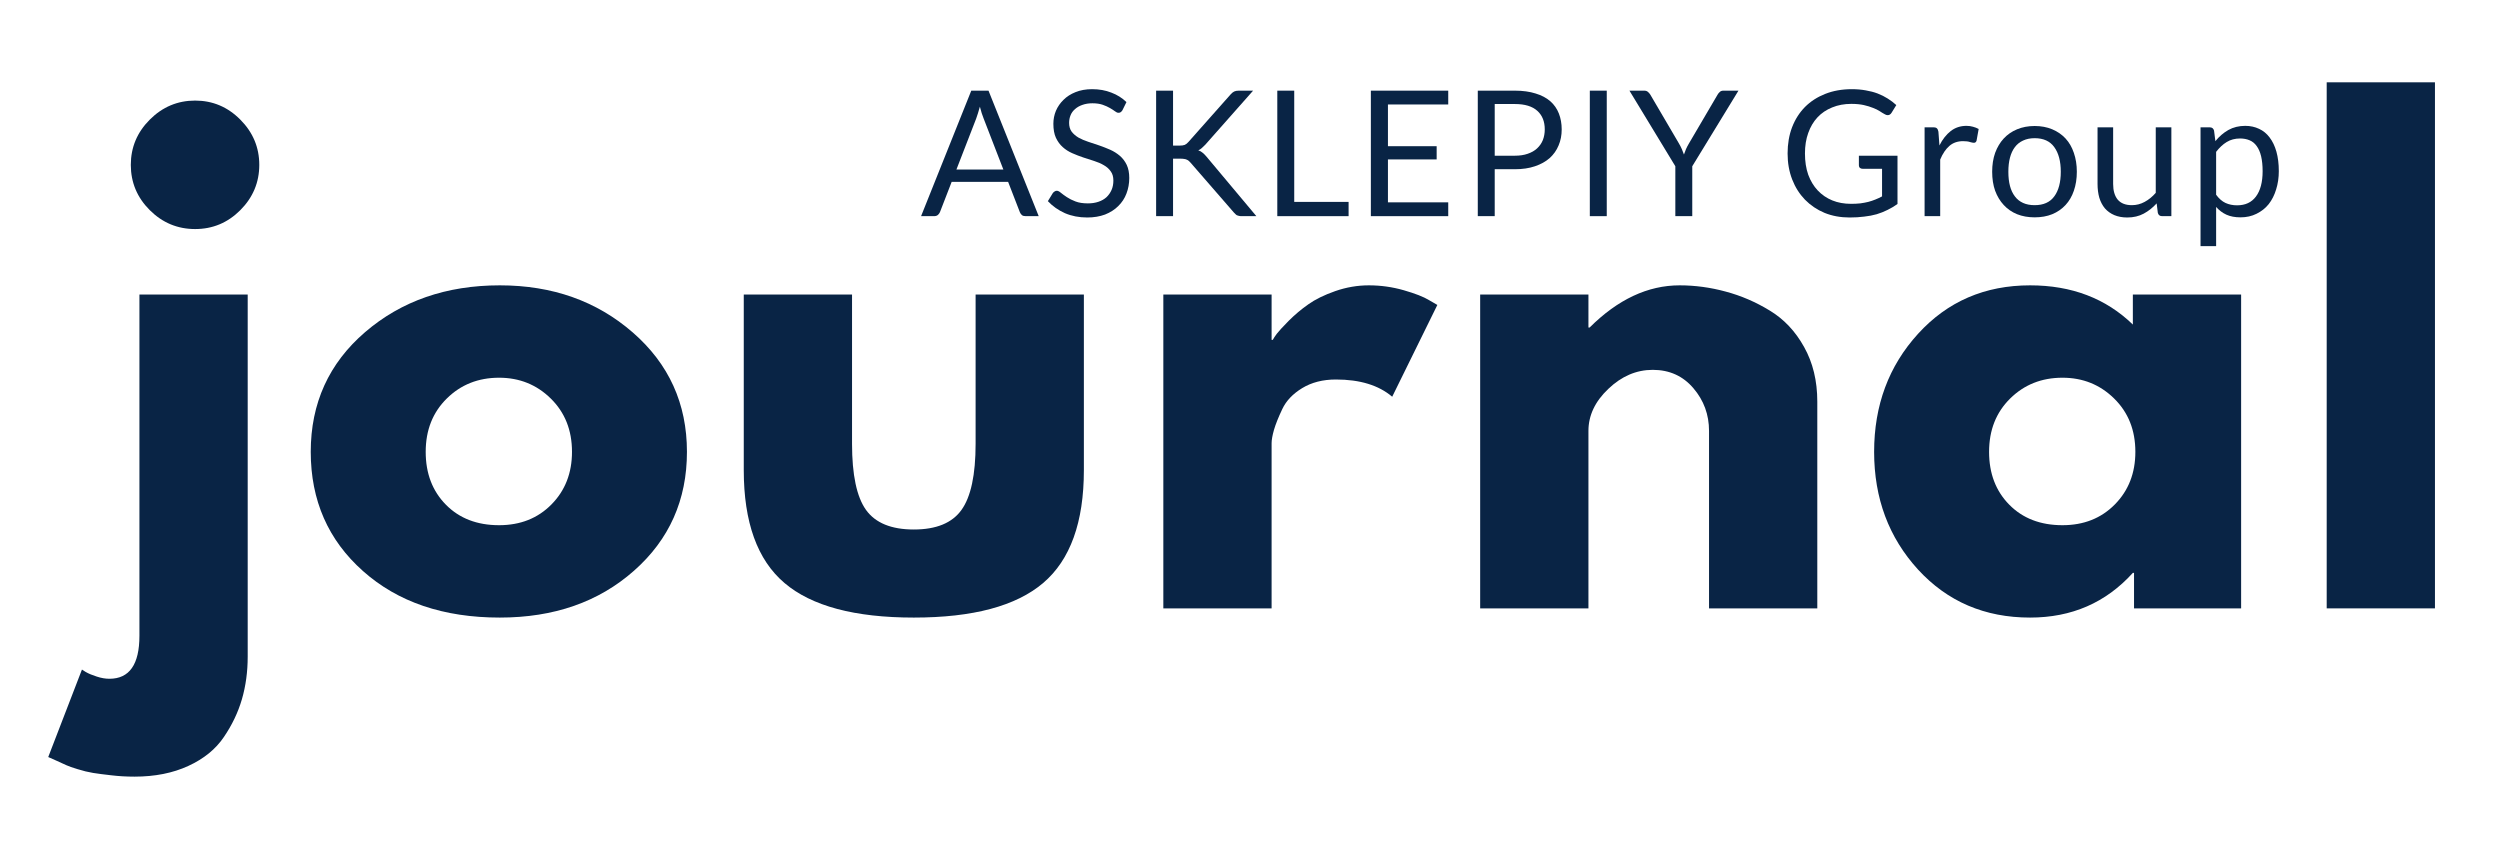 <svg width="180" height="61" viewBox="0 0 1544 526" fill="none" xmlns="http://www.w3.org/2000/svg">
<path d="M88.953 74.249C96.814 66.389 106.196 62.447 117.076 62.447C127.957 62.447 137.293 66.389 145.108 74.249C152.968 82.133 156.91 91.492 156.91 102.373C156.91 113.254 152.968 122.636 145.108 130.497C137.293 138.311 127.957 142.207 117.076 142.207C106.196 142.207 96.814 138.311 88.953 130.497C81.069 122.636 77.15 113.254 77.15 102.373C77.15 91.492 81.069 82.133 88.953 74.249ZM82.498 182.871V394.766C82.498 412.516 76.274 421.414 63.872 421.414C61.336 421.414 58.708 420.953 55.942 420.031C53.176 419.155 50.917 418.21 49.119 417.172L46.813 415.697L25.882 470.008C26.436 470.238 28.095 470.976 30.861 472.221C33.628 473.512 35.725 474.457 37.132 475.079C38.561 475.748 40.912 476.577 44.232 477.569C47.505 478.606 50.663 479.367 53.729 479.874C56.749 480.358 60.506 480.842 65.071 481.349C69.612 481.902 74.407 482.179 79.455 482.179C92.111 482.179 103.245 479.966 112.835 475.54C122.47 471.114 129.824 465.144 134.872 457.652C139.967 450.206 143.724 442.368 146.122 434.139C148.519 425.886 149.718 417.08 149.718 407.675V182.871H82.498Z" fill="#092445"/>
<path d="M221.32 354.563C199.674 335.337 188.863 310.649 188.863 280.52C188.863 250.344 200.112 225.563 222.611 206.2C245.156 186.836 273.049 177.154 306.244 177.154C338.886 177.154 366.387 186.905 388.771 206.384C411.2 225.886 422.427 250.598 422.427 280.52C422.427 310.395 411.454 335.015 389.508 354.378C367.609 373.742 339.854 383.424 306.244 383.424C271.251 383.424 242.943 373.811 221.32 354.563ZM273.326 247.417C264.589 256.038 260.232 267.057 260.232 280.52C260.232 293.936 264.405 304.863 272.773 313.346C281.117 321.829 292.136 326.071 305.783 326.071C318.992 326.071 329.849 321.783 338.333 313.161C346.816 304.563 351.057 293.682 351.057 280.52C351.057 267.057 346.654 256.038 337.872 247.417C329.135 238.818 318.439 234.508 305.783 234.508C292.874 234.508 282.039 238.818 273.326 247.417Z" fill="#092445"/>
<path d="M524.924 182.871V275.54C524.924 294.789 527.805 308.459 533.591 316.573C539.423 324.687 549.313 328.744 563.282 328.744C577.229 328.744 587.095 324.687 592.881 316.573C598.713 308.459 601.641 294.789 601.641 275.54V182.871H668.861V291.861C668.861 324.272 660.424 347.624 643.596 361.939C626.745 376.278 599.981 383.424 563.282 383.424C526.583 383.424 499.797 376.278 482.969 361.939C466.118 347.624 457.704 324.272 457.704 291.861V182.871H524.924Z" fill="#092445"/>
<path d="M718.191 377.707V182.871H785.411V210.995H786.149C786.702 209.957 787.532 208.689 788.638 207.214C789.791 205.693 792.258 203.018 796.015 199.192C799.819 195.388 803.876 191.977 808.186 188.957C812.474 185.891 818.053 183.148 824.876 180.75C831.746 178.353 838.731 177.154 845.807 177.154C853.184 177.154 860.399 178.168 867.476 180.197C874.53 182.226 879.74 184.254 883.06 186.283L888.316 189.326L860.284 246.31C851.916 239.187 840.275 235.614 825.337 235.614C817.223 235.614 810.238 237.412 804.406 240.962C798.551 244.535 794.447 248.869 792.05 253.964C789.653 259.012 787.924 263.323 786.886 266.873C785.895 270.377 785.411 273.143 785.411 275.172V377.707H718.191Z" fill="#092445"/>
<path d="M914.899 377.707V182.871H982.119V203.341H982.857C1000.38 185.891 1019 177.154 1038.74 177.154C1048.32 177.154 1057.85 178.445 1067.32 181.027C1076.84 183.563 1085.97 187.481 1094.71 192.829C1103.49 198.131 1110.59 205.646 1116.01 215.421C1121.47 225.148 1124.21 236.444 1124.21 249.353V377.707H1056.99V267.518C1056.99 257.444 1053.77 248.616 1047.31 241.054C1040.86 233.447 1032.42 229.621 1022.05 229.621C1011.9 229.621 1002.7 233.563 994.475 241.423C986.222 249.238 982.119 257.929 982.119 267.518V377.707H914.899Z" fill="#092445"/>
<path d="M1186.78 353.641C1168.57 333.724 1159.49 309.358 1159.49 280.52C1159.49 251.635 1168.57 227.2 1186.78 207.214C1205.04 187.182 1228.21 177.154 1256.31 177.154C1282.13 177.154 1303.38 185.268 1320.12 201.497V182.871H1387.34V377.707H1320.85V355.669H1320.12C1303.38 374.18 1282.13 383.424 1256.31 383.424C1228.21 383.424 1205.04 373.512 1186.78 353.641ZM1243.95 247.417C1235.22 256.038 1230.86 267.057 1230.86 280.52C1230.86 293.936 1235.03 304.863 1243.4 313.346C1251.74 321.829 1262.76 326.071 1276.41 326.071C1289.62 326.071 1300.48 321.783 1308.96 313.161C1317.44 304.563 1321.68 293.682 1321.68 280.52C1321.68 267.057 1317.28 256.038 1308.5 247.417C1299.76 238.818 1289.07 234.508 1276.41 234.508C1263.5 234.508 1252.67 238.818 1243.95 247.417Z" fill="#092445"/>
<path d="M1440.47 377.707V51.105H1507.68V377.707H1440.47Z" fill="#092445"/>
<path d="M640.818 134.201H632.703C631.712 134.201 630.951 133.994 630.398 133.556C629.845 133.072 629.407 132.449 629.107 131.712L621.823 112.901H586.783L579.499 131.712C579.245 132.334 578.807 132.91 578.208 133.464C577.586 133.971 576.825 134.201 575.903 134.201H567.789L598.955 56.285H609.651L640.818 134.201ZM589.734 105.248H618.872L606.608 73.528C605.801 71.569 605.041 69.148 604.303 66.244C603.865 67.719 603.473 69.079 603.104 70.301C602.736 71.546 602.367 72.652 601.998 73.62L589.734 105.248Z" fill="#092445"/>
<path d="M692.8 68.456C692.431 69.01 692.063 69.425 691.694 69.655C691.371 69.909 690.91 70.024 690.311 70.024C689.688 70.024 688.974 69.724 688.19 69.102C687.383 68.502 686.346 67.811 685.055 67.073C683.81 66.336 682.312 65.667 680.537 65.045C678.808 64.445 676.687 64.123 674.174 64.123C671.823 64.123 669.748 64.468 667.904 65.137C666.106 65.759 664.608 66.612 663.386 67.719C662.141 68.779 661.219 70.024 660.62 71.499C659.997 72.975 659.698 74.588 659.698 76.294C659.698 78.461 660.205 80.259 661.265 81.734C662.372 83.164 663.778 84.385 665.507 85.423C667.282 86.414 669.287 87.267 671.5 88.004C673.759 88.742 676.064 89.526 678.416 90.31C680.744 91.117 683.026 92.016 685.239 92.984C687.452 93.975 689.435 95.243 691.233 96.764C693.008 98.309 694.414 100.176 695.474 102.389C696.512 104.602 697.042 107.322 697.042 110.503C697.042 113.961 696.443 117.188 695.29 120.185C694.183 123.136 692.478 125.718 690.218 127.931C688.005 130.144 685.262 131.896 682.012 133.187C678.739 134.408 675.05 135.031 670.947 135.031C665.899 135.031 661.288 134.155 657.116 132.357C652.989 130.513 649.462 128.023 646.512 124.888L649.555 119.909C649.854 119.494 650.223 119.148 650.661 118.894C651.076 118.595 651.537 118.433 652.044 118.433C652.782 118.433 653.635 118.871 654.626 119.724C655.594 120.531 656.839 121.43 658.314 122.398C659.79 123.389 661.565 124.289 663.662 125.072C665.737 125.879 668.296 126.271 671.316 126.271C673.759 126.271 675.972 125.948 677.955 125.257C679.914 124.588 681.574 123.643 682.934 122.398C684.271 121.107 685.331 119.609 686.069 117.88C686.807 116.174 687.176 114.238 687.176 112.071C687.176 109.743 686.622 107.829 685.516 106.354C684.455 104.833 683.049 103.565 681.274 102.573C679.545 101.536 677.586 100.683 675.373 99.992C673.16 99.254 670.878 98.516 668.55 97.779C666.198 96.995 663.893 96.096 661.634 95.105C659.421 94.136 657.438 92.868 655.733 91.324C654.004 89.803 652.597 87.866 651.491 85.515C650.431 83.187 649.923 80.305 649.923 76.847C649.923 74.081 650.431 71.407 651.491 68.825C652.597 66.243 654.165 63.984 656.194 62.002C658.222 59.973 660.712 58.383 663.662 57.207C666.659 55.985 670.117 55.363 673.99 55.363C678.347 55.363 682.312 56.077 685.885 57.484C689.504 58.844 692.639 60.803 695.29 63.385L692.8 68.456Z" fill="#092445"/>
<path d="M724.225 90.402H728.19C729.597 90.402 730.703 90.264 731.51 89.941C732.294 89.572 733.077 88.973 733.815 88.097L759.818 58.775C760.602 57.853 761.385 57.207 762.123 56.838C762.861 56.47 763.806 56.285 764.982 56.285H773.926L744.235 89.849C743.428 90.656 742.69 91.37 742.022 91.97C741.399 92.523 740.685 92.984 739.901 93.353C740.938 93.676 741.837 94.16 742.575 94.828C743.359 95.451 744.166 96.257 744.972 97.226L775.954 134.201H766.826C766.134 134.201 765.558 134.155 765.074 134.017C764.636 133.902 764.244 133.786 763.875 133.648C763.552 133.464 763.253 133.233 762.953 132.91C762.63 132.611 762.331 132.311 762.031 131.988L735.106 101.006C734.737 100.591 734.368 100.222 734 99.9C733.677 99.6 733.285 99.347 732.801 99.162C732.363 98.931 731.833 98.77 731.233 98.701C730.611 98.586 729.873 98.517 729.02 98.517H724.225V134.201H713.714V56.285H724.225V90.402Z" fill="#092445"/>
<path d="M799.461 125.349H833.209V134.201H788.949V56.285H799.461V125.349Z" fill="#092445"/>
<path d="M895.075 56.285V64.861H857.639V90.771H887.883V98.978H857.639V125.626H895.075V134.201H847.035V56.285H895.075Z" fill="#092445"/>
<path d="M923.933 105.063V134.201H913.422V56.285H936.474C941.384 56.285 945.648 56.885 949.291 58.037C952.979 59.144 956.022 60.757 958.419 62.832C960.817 64.93 962.592 67.489 963.767 70.485C964.92 73.436 965.519 76.732 965.519 80.352C965.519 83.994 964.874 87.313 963.583 90.31C962.338 93.33 960.494 95.935 958.05 98.148C955.584 100.315 952.541 101.997 948.922 103.219C945.279 104.464 941.13 105.063 936.474 105.063H923.933ZM923.933 96.672H936.474C939.47 96.672 942.121 96.281 944.404 95.474C946.732 94.69 948.668 93.583 950.213 92.154C951.803 90.679 953.002 88.973 953.809 86.99C954.593 84.962 955.007 82.749 955.007 80.352C955.007 75.441 953.463 71.592 950.397 68.826C947.308 66.013 942.675 64.584 936.474 64.584H923.933V96.672Z" fill="#092445"/>
<path d="M993.491 134.201H982.979V56.285H993.491V134.201Z" fill="#092445"/>
<path d="M1046.58 103.219V134.201H1036.07V103.219L1007.58 56.285H1016.8C1017.72 56.285 1018.46 56.539 1019.01 57.023C1019.56 57.461 1020.05 58.014 1020.49 58.683L1038.28 89.019C1039.02 90.264 1039.62 91.463 1040.13 92.615C1040.61 93.722 1041.05 94.828 1041.42 95.935C1041.83 94.782 1042.27 93.629 1042.71 92.523C1043.19 91.416 1043.81 90.264 1044.55 89.019L1062.35 58.683C1062.65 58.129 1063.09 57.622 1063.64 57.115C1064.19 56.562 1064.93 56.285 1065.85 56.285H1075.26L1046.58 103.219Z" fill="#092445"/>
<path d="M1145.14 126.548C1147.21 126.548 1149.13 126.455 1150.86 126.271C1152.63 126.04 1154.29 125.718 1155.83 125.349C1157.43 124.934 1158.9 124.427 1160.26 123.874C1161.67 123.32 1163.05 122.675 1164.41 121.937V104.786H1152.33C1151.64 104.786 1151.09 104.602 1150.67 104.233C1150.23 103.818 1150.03 103.288 1150.03 102.666V96.672H1174V126.64C1172.02 128.069 1169.97 129.291 1167.82 130.328C1165.72 131.389 1163.49 132.265 1161.09 133.002C1158.69 133.694 1156.11 134.178 1153.35 134.478C1150.58 134.846 1147.56 135.031 1144.31 135.031C1138.64 135.031 1133.45 134.086 1128.73 132.172C1124.05 130.213 1119.99 127.47 1116.55 123.966C1113.17 120.462 1110.51 116.289 1108.62 111.425C1106.71 106.515 1105.77 101.144 1105.77 95.289C1105.77 89.342 1106.69 83.924 1108.53 79.06C1110.42 74.15 1113.1 69.932 1116.55 66.428C1120.06 62.924 1124.23 60.227 1129.09 58.313C1134 56.354 1139.54 55.363 1145.69 55.363C1148.76 55.363 1151.62 55.616 1154.27 56.1C1156.9 56.538 1159.36 57.184 1161.64 58.037C1163.9 58.913 1166 59.95 1167.91 61.172C1169.8 62.348 1171.6 63.708 1173.26 65.229L1170.31 70.024C1169.69 71.015 1168.88 71.499 1167.91 71.499C1167.29 71.499 1166.65 71.292 1165.98 70.854C1165.06 70.37 1164.04 69.747 1162.94 69.01C1161.83 68.272 1160.45 67.603 1158.79 66.981C1157.17 66.312 1155.28 65.736 1153.07 65.229C1150.9 64.745 1148.32 64.491 1145.32 64.491C1140.94 64.491 1136.98 65.229 1133.43 66.704C1129.86 68.134 1126.81 70.185 1124.3 72.882C1121.83 75.533 1119.92 78.761 1118.58 82.564C1117.22 86.322 1116.55 90.563 1116.55 95.289C1116.55 100.222 1117.22 104.602 1118.58 108.475C1119.99 112.301 1121.95 115.552 1124.48 118.249C1127.07 120.969 1130.06 123.021 1133.52 124.427C1137.02 125.856 1140.9 126.548 1145.14 126.548Z" fill="#092445"/>
<path d="M1190.82 134.201V79.061H1196.36C1197.39 79.061 1198.11 79.291 1198.48 79.706C1198.89 80.075 1199.21 80.766 1199.4 81.735L1200.04 90.31C1201.93 86.506 1204.29 83.533 1207.05 81.366C1209.82 79.222 1213.07 78.138 1216.83 78.138C1218.3 78.138 1219.64 78.323 1220.88 78.692C1222.11 79.014 1223.28 79.475 1224.39 80.075L1223.1 87.267C1222.84 88.189 1222.29 88.65 1221.44 88.65C1220.88 88.65 1220.08 88.512 1219.04 88.189C1217.98 87.82 1216.55 87.636 1214.71 87.636C1211.32 87.636 1208.48 88.627 1206.22 90.587C1203.94 92.569 1202.03 95.381 1200.51 99.07V134.201H1190.82Z" fill="#092445"/>
<path d="M1259.15 78.231C1263.21 78.231 1266.83 78.922 1270.03 80.259C1273.28 81.619 1276.05 83.533 1278.33 85.976C1280.59 88.443 1282.32 91.416 1283.49 94.92C1284.71 98.424 1285.34 102.343 1285.34 106.631C1285.34 111.011 1284.71 114.93 1283.49 118.434C1282.32 121.891 1280.59 124.842 1278.33 127.286C1276.05 129.752 1273.28 131.665 1270.03 133.002C1266.83 134.293 1263.21 134.939 1259.15 134.939C1255.14 134.939 1251.52 134.293 1248.27 133.002C1245 131.665 1242.23 129.752 1239.97 127.286C1237.69 124.842 1235.91 121.891 1234.62 118.434C1233.38 114.93 1232.78 111.011 1232.78 106.631C1232.78 102.343 1233.38 98.424 1234.62 94.92C1235.91 91.416 1237.69 88.443 1239.97 85.976C1242.23 83.533 1245 81.619 1248.27 80.259C1251.52 78.922 1255.14 78.231 1259.15 78.231ZM1259.15 127.378C1264.61 127.378 1268.67 125.58 1271.32 121.937C1274.02 118.318 1275.38 113.224 1275.38 106.631C1275.38 100.13 1274.02 95.013 1271.32 91.324C1268.67 87.636 1264.61 85.792 1259.15 85.792C1256.38 85.792 1253.99 86.299 1251.96 87.267C1249.93 88.189 1248.22 89.549 1246.89 91.324C1245.53 93.122 1244.51 95.289 1243.84 97.871C1243.15 100.453 1242.83 103.381 1242.83 106.631C1242.83 109.95 1243.15 112.901 1243.84 115.483C1244.51 118.019 1245.53 120.162 1246.89 121.937C1248.22 123.736 1249.93 125.073 1251.96 125.995C1253.99 126.917 1256.38 127.378 1259.15 127.378Z" fill="#092445"/>
<path d="M1307.88 79.061V114.192C1307.88 118.387 1308.82 121.638 1310.74 123.966C1312.7 126.248 1315.63 127.378 1319.5 127.378C1322.31 127.378 1324.96 126.709 1327.43 125.349C1329.94 124.012 1332.25 122.122 1334.34 119.724V79.061H1344.03V134.201H1338.31C1336.88 134.201 1336 133.533 1335.63 132.173L1334.9 126.271C1332.5 128.922 1329.83 131.043 1326.87 132.634C1323.92 134.224 1320.51 135.031 1316.64 135.031C1313.62 135.031 1310.95 134.524 1308.62 133.556C1306.34 132.587 1304.4 131.204 1302.81 129.406C1301.26 127.562 1300.09 125.349 1299.3 122.767C1298.57 120.185 1298.2 117.327 1298.2 114.192V79.061H1307.88Z" fill="#092445"/>
<path d="M1362.14 152.827V79.061H1367.95C1369.29 79.061 1370.16 79.752 1370.53 81.089L1371.36 87.636C1373.69 84.754 1376.37 82.449 1379.39 80.72C1382.45 79.014 1385.95 78.138 1389.9 78.138C1393.03 78.138 1395.89 78.761 1398.47 79.983C1401.05 81.158 1403.22 82.933 1405.02 85.331C1406.86 87.728 1408.27 90.679 1409.26 94.183C1410.23 97.687 1410.74 101.721 1410.74 106.262C1410.74 110.319 1410.18 114.1 1409.08 117.604C1408.02 121.108 1406.49 124.15 1404.47 126.732C1402.44 129.268 1399.9 131.25 1396.9 132.726C1393.95 134.201 1390.63 134.939 1386.95 134.939C1383.56 134.939 1380.63 134.386 1378.19 133.279C1375.79 132.173 1373.67 130.582 1371.82 128.484V152.827H1362.14ZM1386.67 85.976C1383.53 85.976 1380.77 86.714 1378.37 88.189C1376.02 89.618 1373.85 91.647 1371.82 94.275V120.923C1373.6 123.321 1375.54 125.026 1377.63 125.995C1379.78 126.986 1382.17 127.47 1384.83 127.47C1389.92 127.47 1393.82 125.672 1396.54 122.03C1399.3 118.341 1400.69 113.085 1400.69 106.262C1400.69 102.712 1400.36 99.623 1399.76 97.041C1399.14 94.459 1398.22 92.338 1397 90.679C1395.82 89.019 1394.35 87.82 1392.57 87.083C1390.84 86.345 1388.88 85.976 1386.67 85.976Z" fill="#092445"/>
</svg>
